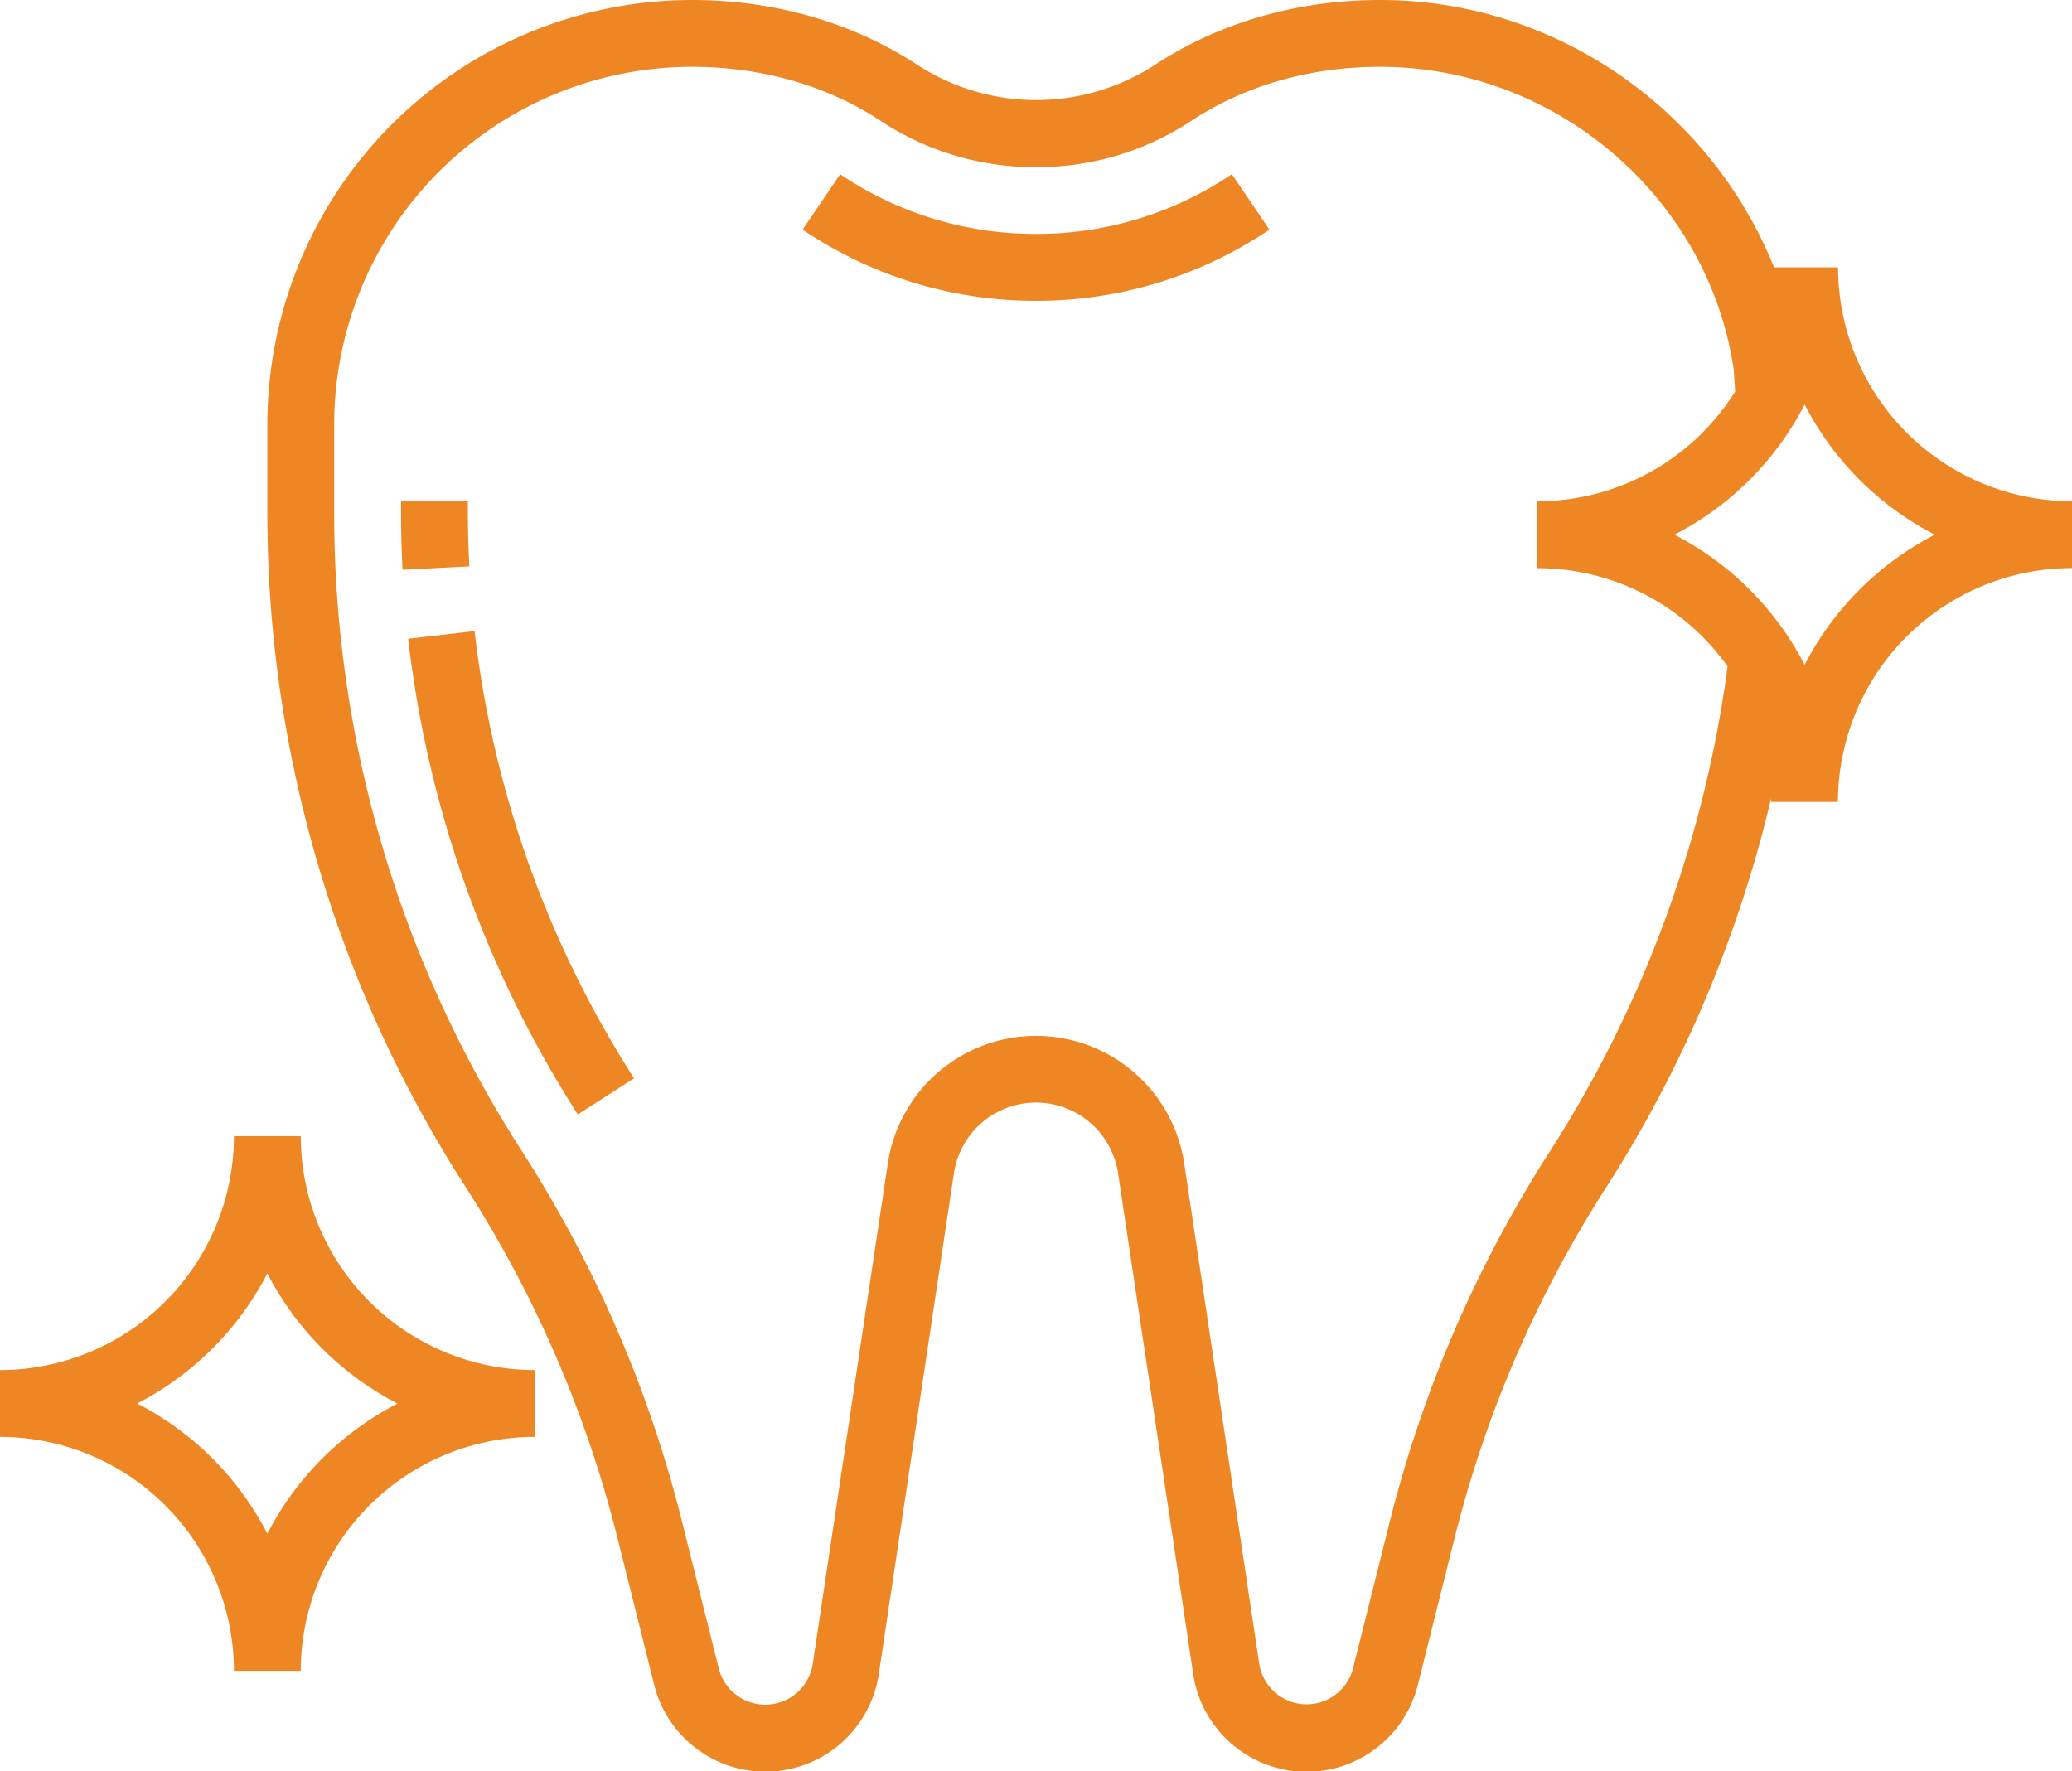 <svg xmlns="http://www.w3.org/2000/svg" viewBox="0 0 506 432.55"><defs><style>.cls-1{fill:#ee8623;}</style></defs><title>ico-dental</title><g id="Layer_2" data-name="Layer 2"><g id="Capa_1" data-name="Capa 1"><path class="cls-1" d="M114.26,125.15v-2.73H97.94v2.73c0,4.68.12,9.35.36,14l16.31-.83C114.38,133.94,114.26,129.56,114.26,125.15Z"></path><path class="cls-1" d="M115.9,154.13,99.68,156a272.94,272.94,0,0,0,41.43,116.18l13.73-8.83A256.72,256.72,0,0,1,115.9,154.13Z"></path><path class="cls-1" d="M300.83,42.54A85.12,85.12,0,0,1,253,57.13a85.15,85.15,0,0,1-47.83-14.58L196,56.08a101.42,101.42,0,0,0,57,17.38,101.41,101.41,0,0,0,57-17.38Z"></path><path class="cls-1" d="M73.45,277.48H57.13A57.2,57.2,0,0,1,0,334.61v16.32a57.2,57.2,0,0,1,57.13,57.13H73.45a57.2,57.2,0,0,1,57.13-57.13V334.61A57.2,57.2,0,0,1,73.45,277.48Zm-8.16,97.08A73.81,73.81,0,0,0,33.5,342.77,73.81,73.81,0,0,0,65.29,311a73.81,73.81,0,0,0,31.79,31.79A73.81,73.81,0,0,0,65.29,374.56Z"></path><path class="cls-1" d="M448.87,65.29H433.24C417.78,26.84,379.95,0,337.08,0c-20.24,0-39.27,5.48-55,15.82a53.23,53.23,0,0,1-58.08,0C208.2,5.48,189.17,0,168.92,0A103.75,103.75,0,0,0,65.29,103.63v21.52a303.91,303.91,0,0,0,48.37,164.67,287.73,287.73,0,0,1,37.17,85.94l8.88,35.53a28,28,0,0,0,54.93-2.64l18.31-122.08a20.27,20.27,0,0,1,40.1,0l18.31,122.08a28,28,0,0,0,54.94,2.64l8.89-35.53a287.57,287.57,0,0,1,37.17-85.94A306.92,306.92,0,0,0,432.52,195c0,.29,0,.56,0,.85h16.32A57.2,57.2,0,0,1,506,138.74V122.42A57.2,57.2,0,0,1,448.87,65.29ZM378.62,281a304,304,0,0,0-39.27,90.82l-8.9,35.53a11.71,11.71,0,0,1-22.95-1.11L289.2,284.16a36.6,36.6,0,0,0-72.39,0L198.5,406.24a11.72,11.72,0,0,1-23,1.11l-8.89-35.53A303.63,303.63,0,0,0,127.37,281,287.67,287.67,0,0,1,81.61,125.15V103.63a87.41,87.41,0,0,1,87.31-87.31c17,0,33,4.55,46.07,13.15a68.08,68.08,0,0,0,38,11.34,68,68,0,0,0,38-11.34c13.1-8.6,29-13.15,46.08-13.15,43.06,0,80.21,32.08,86.33,74l.34,5.31a57.1,57.1,0,0,1-48.33,26.81v16.32a57,57,0,0,1,46.48,24A290,290,0,0,1,378.62,281Zm62.09-118.62a73.81,73.81,0,0,0-31.79-31.79,73.81,73.81,0,0,0,31.79-31.79,73.81,73.81,0,0,0,31.79,31.79A73.81,73.81,0,0,0,440.71,162.37Z"></path></g></g></svg>